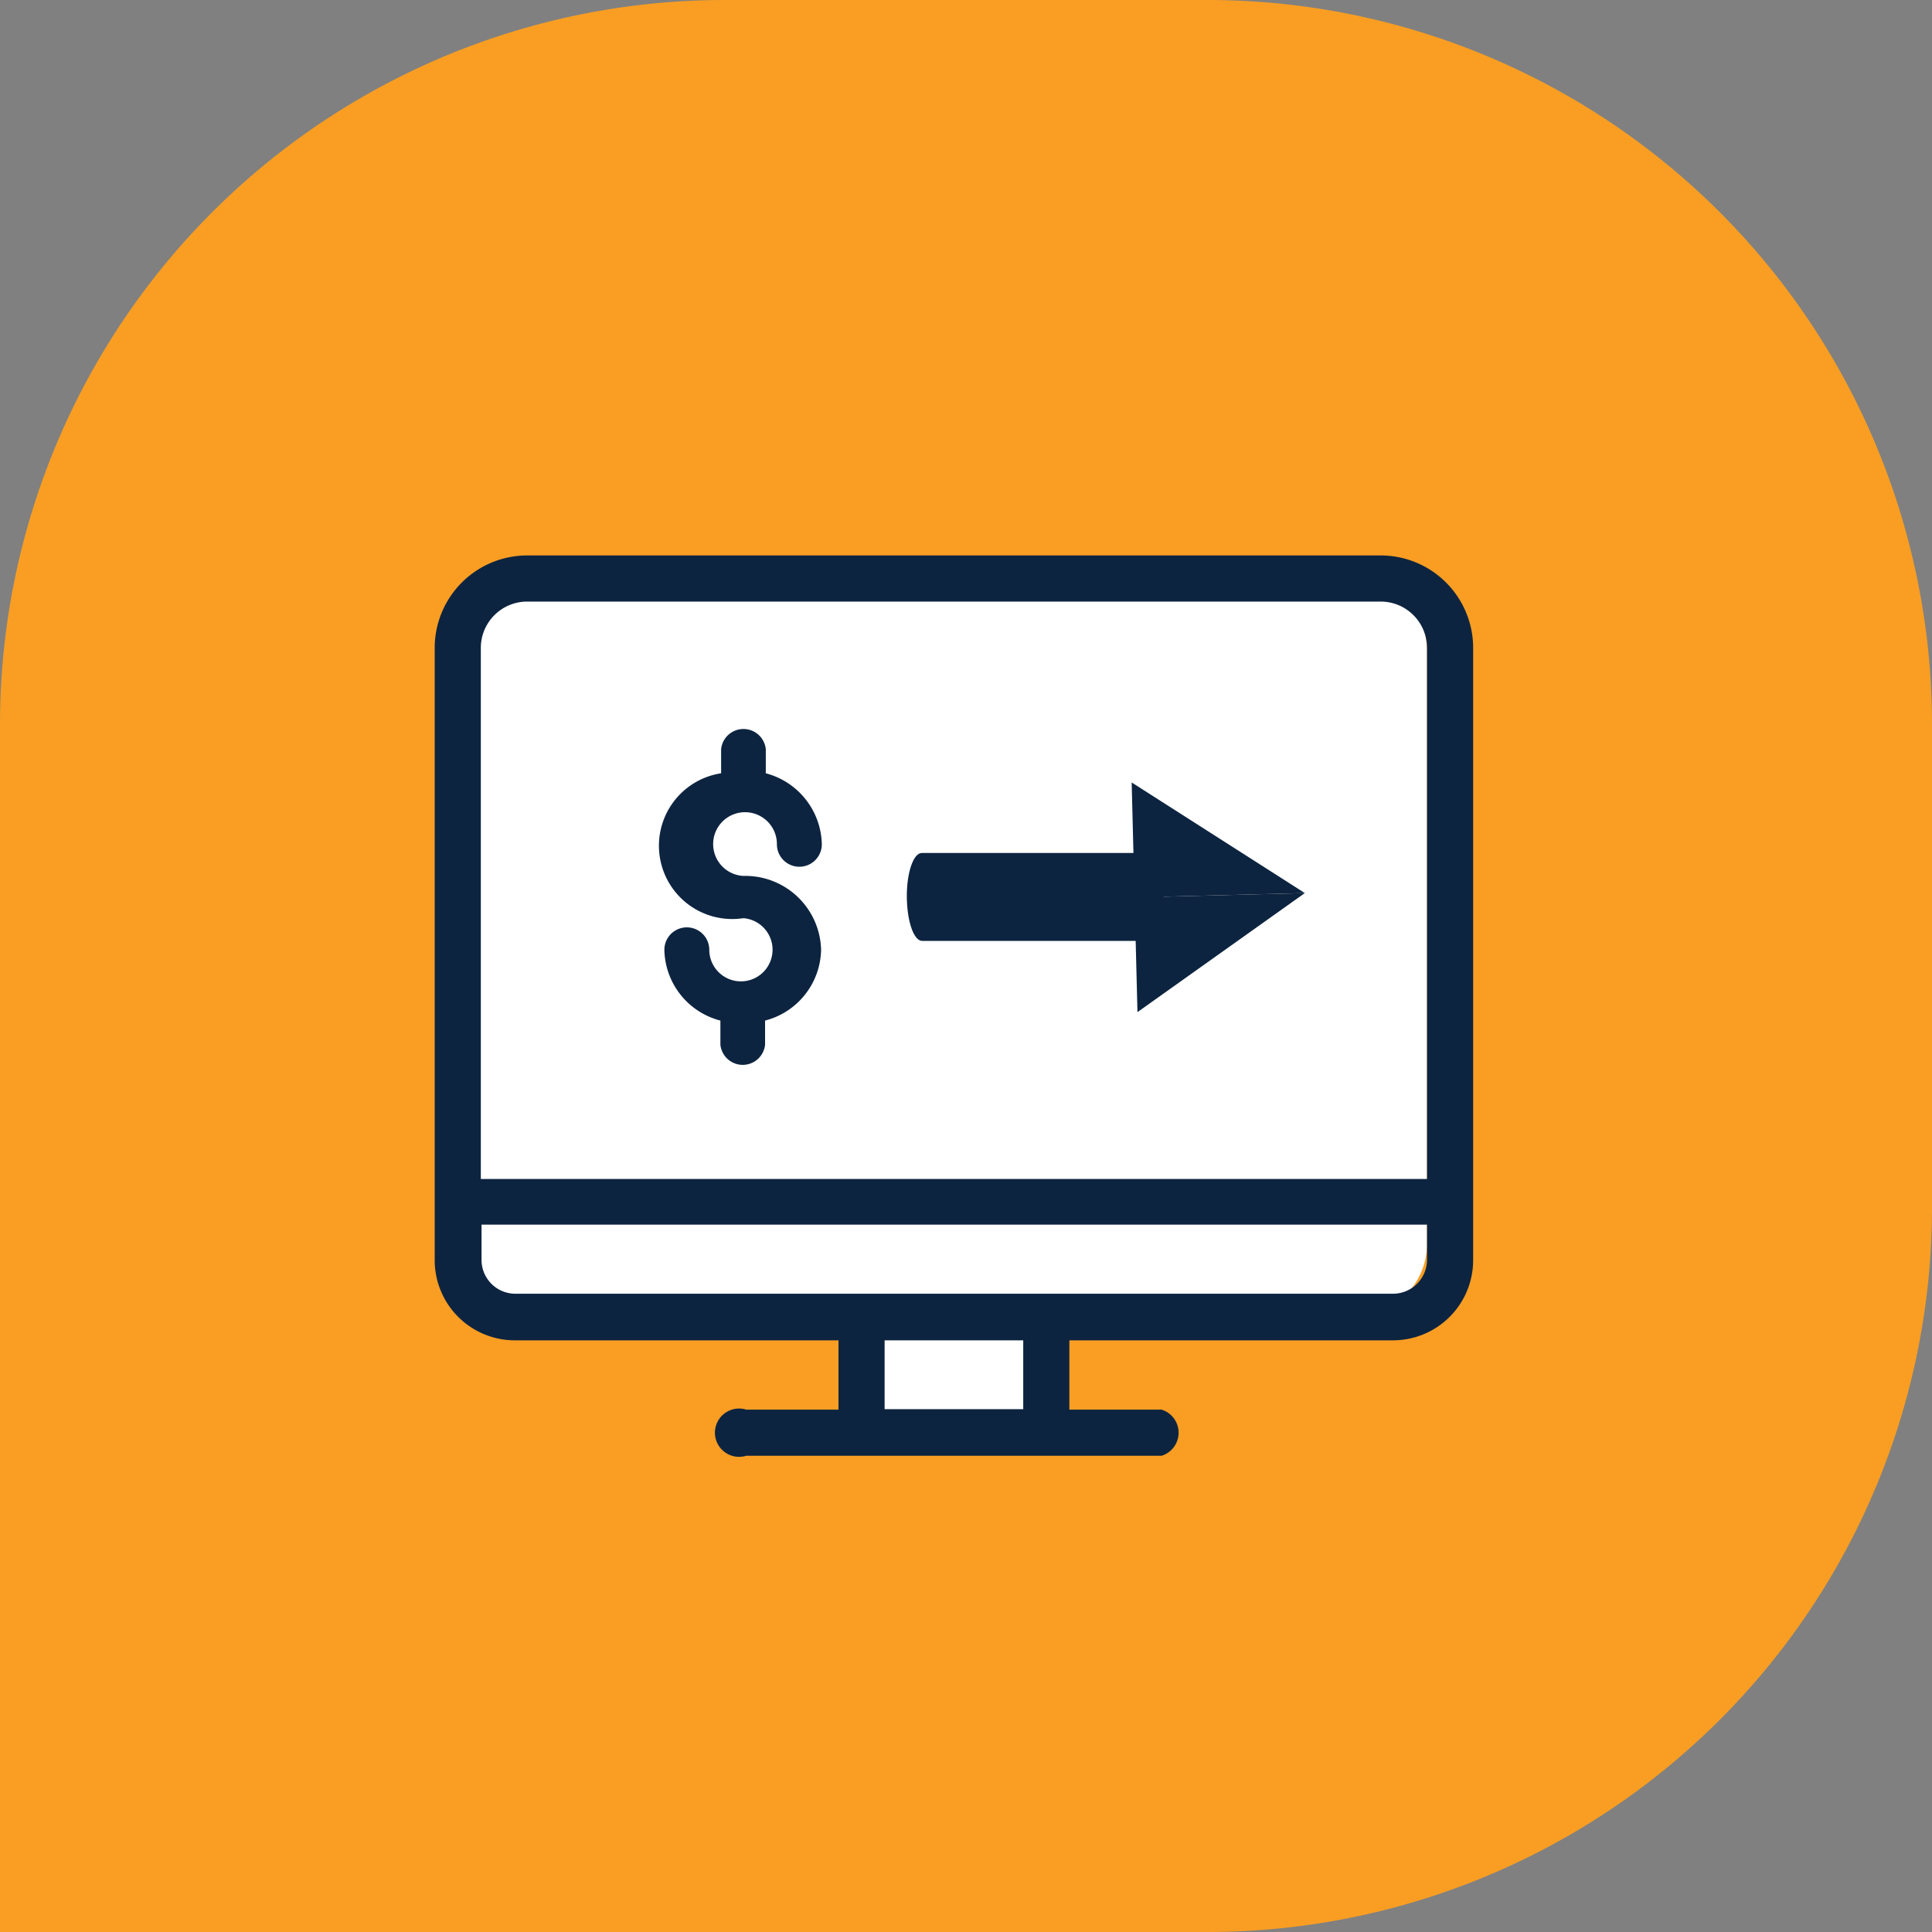 <svg xmlns="http://www.w3.org/2000/svg" viewBox="0 0 80 80">
  <rect x="0" y="0" width="80" height="80" fill="#808080" stroke="none"/>
  <path d="M.63,31.5a30,30,0,0,1,30-30h20a30,30,0,0,1,30,30v20a30,30,0,0,1-30,30H.63Z" transform="translate(-0.63 -1.5)" fill="#f99e23"/>
  <path d="M19.58,28.45a3,3,0,0,1,3-3H56.72a3,3,0,0,1,3,3V53a3,3,0,0,1-3,3H46.34a2.87,2.87,0,0,0-2.87,2.87,2.86,2.86,0,0,1-2.86,2.86H39.17a2.86,2.86,0,0,1-2.86-2.86A2.87,2.87,0,0,0,33.44,56H22.58a3,3,0,0,1-3-3Z" transform="translate(-0.63 -1.5)" fill="#fff"/>
  <path d="M57.81,24.5H22.45a3.83,3.83,0,0,0-3.82,3.82V53.64A3.32,3.32,0,0,0,22,57H35.35v2.87H31.53a1,1,0,1,0,0,1.91h17.2a1,1,0,0,0,0-1.91H44.91V57H58.28a3.32,3.32,0,0,0,3.35-3.34V28.32A3.83,3.83,0,0,0,57.81,24.5ZM20.54,28.32a1.92,1.92,0,0,1,1.91-1.91H57.81a1.92,1.92,0,0,1,1.91,1.91v22H20.54ZM43,59.85H37.26V57H43Zm16.72-6.21a1.41,1.41,0,0,1-1.44,1.43H22a1.4,1.4,0,0,1-1.43-1.43V52.21H59.72Z" transform="translate(-0.63 -1.5)" fill="#0d2440"/>
  <path d="M48.2,40.46c.35,0,.63-.82.62-1.83s-.29-1.82-.64-1.81l-9.38,0c-.35,0-.63.82-.62,1.83s.29,1.82.64,1.81Z" transform="translate(-0.63 -1.5)" fill="#0d2440"/>
  <polygon points="47.1 41.91 54.03 36.98 46.98 37.16 47.1 41.91" fill="#0d2440"/>
  <polygon points="46.86 32.4 54.03 36.98 46.98 37.16 46.86 32.4" fill="#0d2440"/>
  <path d="M31.41,37.77a1.32,1.32,0,1,1,1.39-1.31.93.93,0,0,0,1.86,0,3.11,3.11,0,0,0-2.32-2.94v-1a.93.93,0,0,0-1.85,0v1a3,3,0,0,0,.92,6A1.31,1.31,0,1,1,30,40.83a.93.93,0,0,0-1.86,0,3.09,3.09,0,0,0,2.32,2.93v1a.93.93,0,0,0,1.85,0v-1a3.09,3.09,0,0,0,2.32-2.93A3.14,3.14,0,0,0,31.41,37.77Z" transform="translate(-0.63 -1.5)" fill="#0d2440"/>
</svg>
